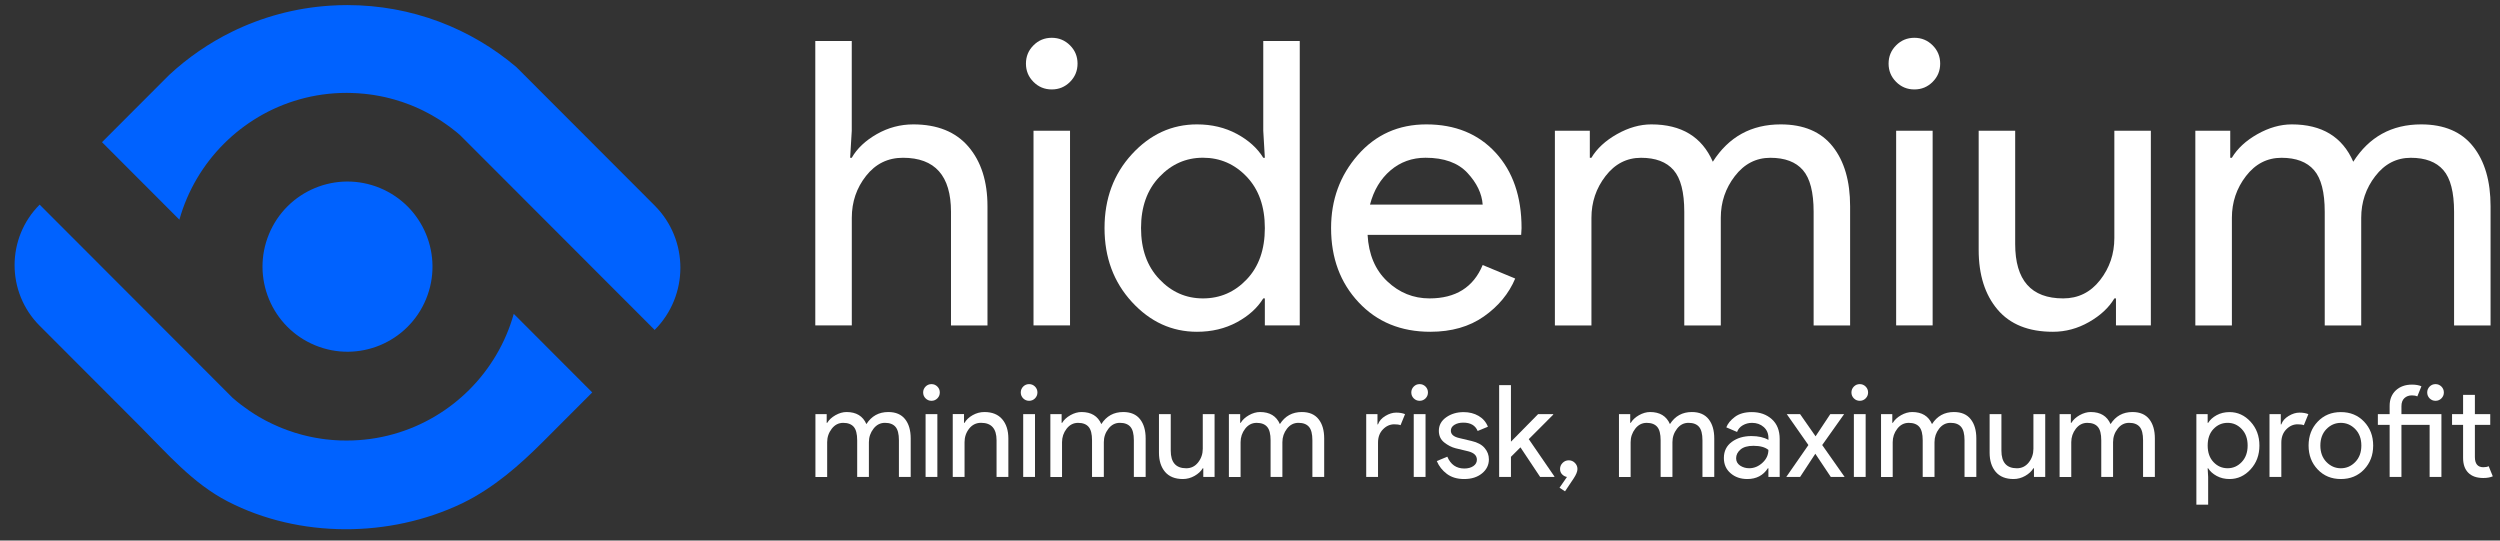 <svg width="111" height="24" viewBox="0 0 111 24" fill="none" xmlns="http://www.w3.org/2000/svg">
<rect x="0" y="0" width="111" height="24" fill="#333333" stroke="none"/>
<path d="M37.818 1.819V5.805L37.747 7.005H37.818C38.052 6.594 38.423 6.244 38.928 5.955C39.433 5.668 39.973 5.523 40.549 5.523C41.617 5.523 42.434 5.853 42.998 6.511C43.562 7.17 43.844 8.052 43.844 9.158V14.45H42.224V9.404C42.224 7.805 41.513 7.005 40.092 7.005C39.423 7.005 38.876 7.273 38.454 7.808C38.031 8.343 37.82 8.964 37.82 9.669V14.449H36.199V1.819H37.818Z" fill="white"/>
<path d="M47.509 3.636C47.285 3.86 47.016 3.971 46.698 3.971C46.38 3.971 46.11 3.86 45.887 3.636C45.663 3.413 45.552 3.143 45.552 2.825C45.552 2.506 45.663 2.236 45.887 2.013C46.11 1.789 46.38 1.678 46.698 1.678C47.016 1.678 47.285 1.79 47.509 2.013C47.732 2.236 47.843 2.506 47.843 2.825C47.843 3.143 47.731 3.413 47.509 3.636ZM47.509 14.449H45.888V5.805H47.509V14.449Z" fill="white"/>
<path d="M53.146 14.731C52.031 14.731 51.068 14.29 50.257 13.408C49.446 12.525 49.041 11.432 49.041 10.127C49.041 8.822 49.446 7.728 50.257 6.846C51.068 5.964 52.031 5.523 53.146 5.523C53.804 5.523 54.394 5.664 54.917 5.946C55.439 6.228 55.83 6.581 56.089 7.005H56.159L56.089 5.805V1.819H57.709V14.449H56.159V13.249H56.089C55.83 13.672 55.439 14.026 54.917 14.308C54.394 14.59 53.803 14.731 53.146 14.731ZM53.41 13.249C54.174 13.249 54.822 12.967 55.357 12.402C55.892 11.838 56.159 11.079 56.159 10.126C56.159 9.173 55.892 8.415 55.357 7.85C54.822 7.286 54.173 7.003 53.41 7.003C52.659 7.003 52.013 7.288 51.473 7.859C50.932 8.429 50.662 9.185 50.662 10.126C50.662 11.067 50.931 11.822 51.473 12.393C52.012 12.965 52.658 13.249 53.41 13.249Z" fill="white"/>
<path d="M63.505 14.731C62.201 14.731 61.141 14.296 60.325 13.425C59.508 12.555 59.1 11.456 59.1 10.127C59.1 8.869 59.496 7.787 60.289 6.882C61.083 5.976 62.095 5.523 63.329 5.523C64.608 5.523 65.634 5.941 66.403 6.776C67.172 7.611 67.557 8.728 67.557 10.127L67.54 10.427H60.721C60.768 11.297 61.059 11.986 61.593 12.49C62.128 12.996 62.753 13.249 63.469 13.249C64.632 13.249 65.419 12.756 65.831 11.767L67.275 12.367C66.994 13.036 66.529 13.598 65.884 14.051C65.238 14.505 64.444 14.731 63.505 14.731ZM65.831 9.086C65.796 8.593 65.569 8.122 65.153 7.675C64.736 7.228 64.116 7.004 63.294 7.004C62.696 7.004 62.175 7.192 61.735 7.568C61.295 7.945 60.993 8.45 60.828 9.085H65.831V9.086Z" fill="white"/>
<path d="M69.037 14.449V5.805H70.588V7.005H70.658C70.904 6.594 71.283 6.244 71.795 5.955C72.305 5.668 72.814 5.523 73.318 5.523C74.658 5.523 75.567 6.076 76.049 7.181C76.754 6.076 77.758 5.523 79.062 5.523C80.084 5.523 80.853 5.85 81.371 6.503C81.888 7.155 82.145 8.041 82.145 9.158V14.45H80.525V9.404C80.525 8.534 80.366 7.917 80.049 7.553C79.733 7.188 79.25 7.006 78.604 7.006C77.97 7.006 77.445 7.277 77.028 7.818C76.611 8.359 76.403 8.977 76.403 9.67V14.45H74.782V9.404C74.782 8.534 74.624 7.917 74.307 7.553C73.99 7.188 73.508 7.006 72.862 7.006C72.228 7.006 71.702 7.277 71.285 7.818C70.868 8.359 70.66 8.977 70.66 9.67V14.45H69.037V14.449Z" fill="white"/>
<path d="M85.809 3.636C85.586 3.86 85.317 3.971 84.998 3.971C84.681 3.971 84.411 3.86 84.188 3.636C83.965 3.413 83.853 3.143 83.853 2.825C83.853 2.506 83.965 2.236 84.188 2.013C84.411 1.789 84.681 1.678 84.998 1.678C85.317 1.678 85.586 1.79 85.809 2.013C86.033 2.236 86.144 2.506 86.144 2.825C86.144 3.143 86.033 3.413 85.809 3.636ZM85.809 14.449H84.189V5.805H85.809V14.449Z" fill="white"/>
<path d="M95.5 14.449H93.949V13.249H93.879C93.633 13.661 93.257 14.011 92.751 14.299C92.247 14.587 91.712 14.731 91.148 14.731C90.068 14.731 89.248 14.402 88.69 13.743C88.132 13.084 87.853 12.203 87.853 11.097V5.806H89.474V10.832C89.474 12.444 90.184 13.249 91.605 13.249C92.274 13.249 92.82 12.979 93.243 12.437C93.666 11.896 93.877 11.273 93.877 10.568V5.806H95.498V14.449H95.5Z" fill="white"/>
<path d="M97.473 14.449V5.805H99.023V7.005H99.094C99.341 6.594 99.719 6.244 100.23 5.955C100.741 5.668 101.249 5.523 101.754 5.523C103.094 5.523 104.003 6.076 104.485 7.181C105.189 6.076 106.194 5.523 107.498 5.523C108.52 5.523 109.289 5.85 109.806 6.503C110.324 7.155 110.581 8.041 110.581 9.158V14.45H108.961V9.404C108.961 8.534 108.802 7.917 108.485 7.553C108.168 7.188 107.686 7.006 107.04 7.006C106.406 7.006 105.881 7.277 105.464 7.818C105.047 8.359 104.838 8.977 104.838 9.67V14.45H103.218V9.404C103.218 8.534 103.059 7.917 102.742 7.553C102.425 7.188 101.944 7.006 101.298 7.006C100.664 7.006 100.138 7.277 99.721 7.818C99.304 8.359 99.096 8.977 99.096 9.67V14.45H97.473V14.449Z" fill="white"/>
<path d="M36.205 21.177V18.387H36.705V18.774H36.728C36.807 18.64 36.931 18.528 37.095 18.434C37.26 18.342 37.424 18.294 37.587 18.294C38.019 18.294 38.313 18.473 38.468 18.83C38.696 18.473 39.019 18.294 39.441 18.294C39.771 18.294 40.018 18.4 40.186 18.611C40.353 18.821 40.435 19.108 40.435 19.468V21.176H39.912V19.548C39.912 19.267 39.861 19.068 39.758 18.95C39.655 18.832 39.5 18.774 39.291 18.774C39.086 18.774 38.917 18.861 38.782 19.036C38.647 19.211 38.579 19.409 38.579 19.634V21.177H38.059V19.549C38.059 19.268 38.008 19.069 37.905 18.951C37.802 18.833 37.647 18.775 37.438 18.775C37.233 18.775 37.064 18.862 36.929 19.037C36.794 19.212 36.726 19.41 36.726 19.635V21.178H36.205V21.177Z" fill="white"/>
<path d="M41.619 17.688C41.548 17.759 41.46 17.796 41.358 17.796C41.255 17.796 41.168 17.759 41.096 17.688C41.023 17.616 40.988 17.528 40.988 17.425C40.988 17.323 41.024 17.236 41.096 17.163C41.167 17.091 41.255 17.055 41.358 17.055C41.46 17.055 41.547 17.091 41.619 17.163C41.691 17.236 41.727 17.323 41.727 17.425C41.727 17.528 41.692 17.615 41.619 17.688ZM41.619 21.177H41.096V18.387H41.619V21.177Z" fill="white"/>
<path d="M42.802 18.387V18.774H42.826C42.901 18.64 43.02 18.528 43.184 18.434C43.347 18.342 43.522 18.294 43.708 18.294C44.053 18.294 44.316 18.401 44.498 18.613C44.68 18.825 44.771 19.111 44.771 19.467V21.175H44.247V19.547C44.247 19.03 44.018 18.773 43.559 18.773C43.344 18.773 43.167 18.858 43.03 19.032C42.894 19.204 42.826 19.405 42.826 19.632V21.175H42.302V18.385H42.802V18.387Z" fill="white"/>
<path d="M45.954 17.688C45.882 17.759 45.794 17.796 45.692 17.796C45.59 17.796 45.503 17.759 45.43 17.688C45.358 17.616 45.322 17.528 45.322 17.425C45.322 17.323 45.359 17.236 45.43 17.163C45.502 17.091 45.59 17.055 45.692 17.055C45.794 17.055 45.881 17.091 45.954 17.163C46.025 17.236 46.062 17.323 46.062 17.425C46.062 17.528 46.025 17.615 45.954 17.688ZM45.954 21.177H45.43V18.387H45.954V21.177Z" fill="white"/>
<path d="M46.636 21.177V18.387H47.136V18.774H47.16C47.239 18.64 47.362 18.528 47.526 18.434C47.691 18.342 47.855 18.294 48.018 18.294C48.45 18.294 48.744 18.473 48.899 18.83C49.127 18.473 49.45 18.294 49.872 18.294C50.202 18.294 50.45 18.4 50.617 18.611C50.784 18.821 50.867 19.108 50.867 19.468V21.176H50.343V19.548C50.343 19.267 50.292 19.068 50.189 18.95C50.086 18.832 49.931 18.774 49.722 18.774C49.517 18.774 49.348 18.861 49.213 19.036C49.078 19.211 49.01 19.409 49.01 19.634V21.177H48.486V19.549C48.486 19.268 48.436 19.069 48.332 18.951C48.23 18.833 48.075 18.775 47.866 18.775C47.661 18.775 47.492 18.862 47.356 19.037C47.222 19.212 47.154 19.41 47.154 19.635V21.178H46.636V21.177Z" fill="white"/>
<path d="M53.927 21.177H53.426V20.79H53.403C53.324 20.923 53.202 21.035 53.039 21.129C52.876 21.221 52.703 21.269 52.522 21.269C52.173 21.269 51.909 21.163 51.728 20.951C51.548 20.738 51.458 20.454 51.458 20.097V18.388H51.981V20.011C51.981 20.531 52.21 20.791 52.669 20.791C52.885 20.791 53.062 20.704 53.198 20.529C53.335 20.355 53.403 20.153 53.403 19.925V18.387H53.927V21.177Z" fill="white"/>
<path d="M54.563 21.177V18.387H55.064V18.774H55.087C55.166 18.64 55.29 18.528 55.454 18.434C55.619 18.342 55.783 18.294 55.946 18.294C56.378 18.294 56.672 18.473 56.827 18.83C57.055 18.473 57.378 18.294 57.8 18.294C58.13 18.294 58.377 18.4 58.544 18.611C58.712 18.821 58.794 19.108 58.794 19.468V21.176H58.27V19.548C58.27 19.267 58.22 19.068 58.116 18.95C58.014 18.832 57.859 18.774 57.65 18.774C57.445 18.774 57.276 18.861 57.14 19.036C57.006 19.211 56.938 19.409 56.938 19.634V21.177H56.414V19.549C56.414 19.268 56.364 19.069 56.26 18.951C56.158 18.833 56.003 18.775 55.794 18.775C55.589 18.775 55.42 18.862 55.284 19.037C55.15 19.212 55.082 19.41 55.082 19.635V21.178H54.563V21.177Z" fill="white"/>
<path d="M61.183 21.177H60.66V18.387H61.16V18.843H61.183C61.236 18.691 61.345 18.567 61.51 18.468C61.675 18.368 61.835 18.32 61.991 18.32C62.146 18.32 62.277 18.343 62.384 18.388L62.185 18.878C62.116 18.852 62.023 18.839 61.906 18.839C61.717 18.839 61.549 18.914 61.403 19.064C61.257 19.213 61.184 19.409 61.184 19.653V21.177H61.183Z" fill="white"/>
<path d="M63.294 17.688C63.222 17.759 63.134 17.796 63.032 17.796C62.929 17.796 62.843 17.759 62.77 17.688C62.697 17.616 62.662 17.528 62.662 17.425C62.662 17.323 62.698 17.236 62.77 17.163C62.841 17.091 62.929 17.055 63.032 17.055C63.134 17.055 63.221 17.091 63.294 17.163C63.365 17.236 63.401 17.323 63.401 17.425C63.401 17.528 63.366 17.615 63.294 17.688ZM63.294 21.177H62.77V18.387H63.294V21.177Z" fill="white"/>
<path d="M65.011 21.269C64.7 21.269 64.444 21.193 64.241 21.041C64.039 20.889 63.889 20.699 63.794 20.471L64.261 20.277C64.408 20.626 64.662 20.802 65.017 20.802C65.18 20.802 65.314 20.765 65.417 20.694C65.522 20.622 65.574 20.526 65.574 20.409C65.574 20.228 65.446 20.104 65.193 20.039L64.629 19.903C64.451 19.858 64.283 19.77 64.123 19.644C63.964 19.517 63.885 19.345 63.885 19.128C63.885 18.881 63.994 18.681 64.211 18.528C64.429 18.374 64.688 18.298 64.988 18.298C65.235 18.298 65.455 18.354 65.648 18.465C65.842 18.578 65.98 18.737 66.063 18.947L65.608 19.135C65.505 18.888 65.293 18.765 64.971 18.765C64.816 18.765 64.684 18.797 64.578 18.862C64.472 18.927 64.418 19.014 64.418 19.124C64.418 19.284 64.541 19.392 64.788 19.449L65.339 19.58C65.601 19.64 65.795 19.745 65.919 19.893C66.044 20.04 66.107 20.208 66.107 20.394C66.107 20.644 66.005 20.853 65.8 21.02C65.597 21.185 65.334 21.269 65.011 21.269Z" fill="white"/>
<path d="M67.086 17.1V19.611L68.292 18.387H68.963V18.41L67.877 19.497L69.015 21.154V21.177H68.383L67.508 19.862L67.086 20.283V21.177H66.562V17.1H67.086Z" fill="white"/>
<path d="M69.487 21.815L69.243 21.655L69.573 21.177C69.49 21.162 69.418 21.123 69.358 21.061C69.297 20.998 69.266 20.92 69.266 20.825C69.266 20.719 69.304 20.628 69.38 20.552C69.456 20.476 69.547 20.438 69.653 20.438C69.758 20.438 69.85 20.476 69.925 20.552C70.001 20.628 70.039 20.719 70.039 20.825C70.039 20.935 69.981 21.075 69.868 21.246L69.487 21.815Z" fill="white"/>
<path d="M71.882 21.177V18.387H72.382V18.774H72.406C72.485 18.64 72.608 18.528 72.772 18.434C72.937 18.342 73.101 18.294 73.264 18.294C73.696 18.294 73.99 18.473 74.145 18.83C74.373 18.473 74.697 18.294 75.118 18.294C75.448 18.294 75.695 18.4 75.863 18.611C76.03 18.821 76.113 19.108 76.113 19.468V21.176H75.589V19.548C75.589 19.267 75.538 19.068 75.435 18.95C75.333 18.832 75.177 18.774 74.968 18.774C74.763 18.774 74.594 18.861 74.459 19.036C74.324 19.211 74.256 19.409 74.256 19.634V21.177H73.732V19.549C73.732 19.268 73.682 19.069 73.579 18.951C73.476 18.833 73.321 18.775 73.112 18.775C72.907 18.775 72.738 18.862 72.603 19.037C72.468 19.212 72.4 19.41 72.4 19.635V21.178H71.882V21.177Z" fill="white"/>
<path d="M77.58 21.269C77.284 21.269 77.037 21.184 76.839 21.012C76.639 20.841 76.54 20.616 76.54 20.335C76.54 20.03 76.658 19.793 76.892 19.62C77.128 19.447 77.418 19.361 77.763 19.361C78.07 19.361 78.322 19.418 78.519 19.532V19.452C78.519 19.247 78.449 19.083 78.309 18.96C78.168 18.836 77.996 18.775 77.791 18.775C77.64 18.775 77.502 18.811 77.379 18.883C77.256 18.955 77.171 19.053 77.126 19.179L76.648 18.974C76.713 18.807 76.839 18.652 77.029 18.51C77.218 18.368 77.469 18.297 77.78 18.297C78.136 18.297 78.432 18.401 78.666 18.609C78.902 18.819 79.018 19.113 79.018 19.492V21.177H78.517V20.79H78.494C78.287 21.109 77.982 21.269 77.58 21.269ZM77.665 20.79C77.88 20.79 78.078 20.709 78.253 20.547C78.43 20.386 78.517 20.195 78.517 19.976C78.37 19.854 78.148 19.794 77.852 19.794C77.598 19.794 77.406 19.849 77.278 19.959C77.149 20.069 77.084 20.198 77.084 20.347C77.084 20.483 77.142 20.591 77.26 20.672C77.379 20.75 77.514 20.79 77.665 20.79Z" fill="white"/>
<path d="M81.902 21.177H81.288L80.6 20.146L79.924 21.177H79.31L80.293 19.76L79.332 18.387H79.924L80.611 19.372L81.265 18.387H81.879L80.906 19.76L81.902 21.177Z" fill="white"/>
<path d="M82.835 17.688C82.764 17.759 82.676 17.796 82.574 17.796C82.471 17.796 82.384 17.759 82.312 17.688C82.239 17.616 82.204 17.528 82.204 17.425C82.204 17.323 82.24 17.236 82.312 17.163C82.383 17.091 82.471 17.055 82.574 17.055C82.676 17.055 82.763 17.091 82.835 17.163C82.907 17.236 82.943 17.323 82.943 17.425C82.943 17.528 82.907 17.615 82.835 17.688ZM82.835 21.177H82.312V18.387H82.835V21.177Z" fill="white"/>
<path d="M83.518 21.177V18.387H84.018V18.774H84.041C84.121 18.64 84.244 18.528 84.408 18.434C84.572 18.342 84.736 18.294 84.9 18.294C85.332 18.294 85.626 18.473 85.781 18.83C86.009 18.473 86.332 18.294 86.753 18.294C87.083 18.294 87.332 18.4 87.498 18.611C87.666 18.821 87.749 19.108 87.749 19.468V21.176H87.225V19.548C87.225 19.267 87.174 19.068 87.07 18.95C86.968 18.832 86.813 18.774 86.604 18.774C86.399 18.774 86.23 18.861 86.094 19.036C85.96 19.211 85.892 19.409 85.892 19.634V21.177H85.368V19.549C85.368 19.268 85.317 19.069 85.215 18.951C85.112 18.833 84.957 18.775 84.748 18.775C84.543 18.775 84.374 18.862 84.238 19.037C84.104 19.212 84.036 19.41 84.036 19.635V21.178H83.518V21.177Z" fill="white"/>
<path d="M90.808 21.177H90.308V20.79H90.284C90.205 20.923 90.083 21.035 89.92 21.129C89.758 21.221 89.585 21.269 89.404 21.269C89.055 21.269 88.791 21.163 88.61 20.951C88.429 20.738 88.339 20.454 88.339 20.097V18.388H88.863V20.011C88.863 20.531 89.092 20.791 89.551 20.791C89.766 20.791 89.943 20.704 90.08 20.529C90.216 20.355 90.284 20.153 90.284 19.925V18.387H90.808V21.177Z" fill="white"/>
<path d="M91.446 21.177V18.387H91.946V18.774H91.969C92.049 18.64 92.172 18.528 92.335 18.434C92.501 18.342 92.665 18.294 92.827 18.294C93.26 18.294 93.553 18.473 93.709 18.83C93.936 18.473 94.26 18.294 94.681 18.294C95.012 18.294 95.259 18.4 95.427 18.611C95.593 18.821 95.676 19.108 95.676 19.468V21.176H95.152V19.548C95.152 19.267 95.102 19.068 94.999 18.95C94.896 18.832 94.741 18.774 94.532 18.774C94.327 18.774 94.158 18.861 94.023 19.036C93.888 19.211 93.82 19.409 93.82 19.634V21.177H93.296V19.549C93.296 19.268 93.246 19.069 93.142 18.951C93.04 18.833 92.884 18.775 92.675 18.775C92.471 18.775 92.301 18.862 92.166 19.037C92.032 19.212 91.964 19.41 91.964 19.635V21.178H91.446V21.177Z" fill="white"/>
<path d="M98.992 21.269C98.78 21.269 98.589 21.224 98.421 21.132C98.253 21.041 98.126 20.927 98.042 20.791H98.02L98.042 21.178V22.408H97.519V18.388H98.02V18.775H98.042C98.126 18.638 98.252 18.525 98.421 18.433C98.589 18.342 98.78 18.297 98.992 18.297C99.352 18.297 99.663 18.439 99.925 18.724C100.187 19.008 100.318 19.362 100.318 19.783C100.318 20.203 100.187 20.557 99.925 20.841C99.663 21.127 99.352 21.269 98.992 21.269ZM98.907 20.79C99.15 20.79 99.358 20.698 99.533 20.513C99.707 20.329 99.795 20.086 99.795 19.782C99.795 19.477 99.709 19.234 99.533 19.05C99.358 18.866 99.151 18.774 98.907 18.774C98.661 18.774 98.452 18.865 98.279 19.047C98.106 19.229 98.021 19.474 98.021 19.782C98.021 20.089 98.106 20.334 98.279 20.516C98.451 20.699 98.661 20.79 98.907 20.79Z" fill="white"/>
<path d="M101.29 21.177H100.766V18.387H101.267V18.843H101.29C101.343 18.691 101.452 18.567 101.616 18.468C101.782 18.368 101.941 18.32 102.097 18.32C102.253 18.32 102.384 18.343 102.491 18.388L102.291 18.878C102.223 18.852 102.129 18.839 102.013 18.839C101.824 18.839 101.656 18.914 101.51 19.064C101.364 19.213 101.291 19.409 101.291 19.653V21.177H101.29Z" fill="white"/>
<path d="M102.906 18.721C103.175 18.438 103.517 18.297 103.935 18.297C104.352 18.297 104.695 18.438 104.965 18.721C105.234 19.004 105.369 19.357 105.369 19.783C105.369 20.208 105.234 20.561 104.965 20.845C104.695 21.128 104.352 21.269 103.935 21.269C103.518 21.269 103.175 21.128 102.906 20.845C102.636 20.561 102.501 20.208 102.501 19.783C102.501 19.357 102.636 19.003 102.906 18.721ZM103.294 20.514C103.475 20.698 103.688 20.791 103.934 20.791C104.18 20.791 104.394 20.699 104.573 20.514C104.753 20.33 104.844 20.087 104.844 19.783C104.844 19.479 104.753 19.235 104.573 19.051C104.393 18.867 104.18 18.775 103.934 18.775C103.688 18.775 103.474 18.867 103.294 19.051C103.115 19.235 103.024 19.48 103.024 19.783C103.024 20.086 103.115 20.33 103.294 20.514Z" fill="white"/>
<path d="M107.091 17.077C107.258 17.077 107.398 17.101 107.511 17.151L107.329 17.601C107.269 17.57 107.189 17.555 107.091 17.555C106.954 17.555 106.842 17.596 106.755 17.678C106.668 17.759 106.624 17.878 106.624 18.033V18.387H108.399V21.177H107.875V18.865H106.624V21.177H106.1V18.865H105.577V18.387H106.1V18.017C106.1 17.733 106.192 17.505 106.373 17.334C106.557 17.163 106.795 17.077 107.091 17.077ZM108.399 17.688C108.328 17.759 108.239 17.796 108.137 17.796C108.035 17.796 107.948 17.759 107.875 17.688C107.804 17.616 107.768 17.528 107.768 17.425C107.768 17.323 107.804 17.236 107.875 17.163C107.947 17.091 108.035 17.055 108.137 17.055C108.239 17.055 108.326 17.091 108.399 17.163C108.471 17.236 108.507 17.323 108.507 17.425C108.508 17.528 108.471 17.615 108.399 17.688Z" fill="white"/>
<path d="M110.258 21.223C109.967 21.223 109.744 21.145 109.591 20.989C109.436 20.834 109.361 20.614 109.361 20.328V18.865H108.871V18.387H109.361V17.533H109.885V18.387H110.567V18.865H109.885V20.289C109.885 20.593 110.01 20.745 110.26 20.745C110.354 20.745 110.435 20.729 110.498 20.7L110.68 21.149C110.567 21.198 110.426 21.223 110.258 21.223Z" fill="white"/>
<path d="M17.474 19.274C16.812 19.461 16.112 19.56 15.388 19.56C15.289 19.56 15.191 19.559 15.092 19.555C15.019 19.552 14.947 19.549 14.875 19.543C14.82 19.539 14.767 19.537 14.713 19.531C14.637 19.525 14.564 19.517 14.489 19.509C14.421 19.501 14.352 19.492 14.284 19.482C14.183 19.468 14.084 19.451 13.985 19.433C13.935 19.424 13.886 19.415 13.836 19.403C13.78 19.393 13.725 19.381 13.67 19.368C13.653 19.364 13.635 19.36 13.617 19.355C13.548 19.339 13.478 19.322 13.409 19.304C13.196 19.247 12.987 19.183 12.781 19.107C12.709 19.083 12.637 19.055 12.567 19.026C12.558 19.023 12.549 19.018 12.54 19.016C12.477 18.993 12.416 18.968 12.355 18.939C12.181 18.865 12.013 18.785 11.847 18.699C11.844 18.698 11.841 18.696 11.838 18.695C11.806 18.678 11.773 18.662 11.741 18.644C11.73 18.638 11.719 18.632 11.71 18.625C11.678 18.609 11.646 18.591 11.614 18.573C11.566 18.547 11.519 18.519 11.472 18.492C11.414 18.458 11.356 18.424 11.3 18.387C11.223 18.339 11.147 18.288 11.071 18.237C10.814 18.062 10.566 17.873 10.332 17.668L1.76 9.086C0.276 10.57 0.278 12.979 1.76 14.463L5.955 18.663L5.967 18.675C6.043 18.751 6.119 18.826 6.194 18.902C7.419 20.129 8.555 21.463 10.117 22.267C13.291 23.902 17.299 23.886 20.507 22.353L20.536 22.34C21.936 21.652 23.064 20.66 24.157 19.565C24.163 19.557 26.295 17.424 26.295 17.424L22.811 13.935C22.087 16.518 20.054 18.551 17.474 19.274Z" fill="#0062FF"/>
<path d="M29.066 9.125L24.302 4.355L22.928 2.98C20.902 1.261 18.281 0.226 15.416 0.226C15.169 0.226 14.925 0.234 14.681 0.25C14.674 0.25 14.668 0.25 14.663 0.251C13.105 0.35 11.631 0.757 10.3 1.41C9.278 1.911 8.339 2.56 7.512 3.327L4.529 6.313L7.965 9.754C8.689 7.173 10.721 5.138 13.298 4.412C13.962 4.224 14.664 4.124 15.389 4.124C15.43 4.124 15.472 4.124 15.512 4.126C15.553 4.127 15.594 4.128 15.633 4.129C15.694 4.13 15.754 4.133 15.816 4.137C15.847 4.138 15.879 4.14 15.908 4.142C15.994 4.146 16.079 4.154 16.164 4.163C16.229 4.169 16.292 4.176 16.357 4.185C16.434 4.194 16.511 4.204 16.587 4.216C16.681 4.23 16.771 4.247 16.861 4.265C16.928 4.278 16.993 4.292 17.06 4.305C17.068 4.306 17.075 4.31 17.082 4.31C17.151 4.325 17.22 4.341 17.288 4.36C17.364 4.379 17.44 4.4 17.515 4.421C17.745 4.486 17.97 4.562 18.19 4.648C18.258 4.674 18.323 4.702 18.39 4.729C18.462 4.759 18.533 4.79 18.603 4.823C18.667 4.853 18.728 4.882 18.79 4.912C18.866 4.95 18.94 4.988 19.012 5.027C19.018 5.03 19.026 5.034 19.031 5.037C19.082 5.063 19.13 5.092 19.181 5.119C19.292 5.182 19.402 5.248 19.51 5.316C19.565 5.351 19.619 5.386 19.67 5.422C19.884 5.564 20.088 5.716 20.285 5.879C20.333 5.918 20.379 5.956 20.423 5.996L29.067 14.649C30.59 13.123 30.59 10.65 29.066 9.125Z" fill="#0062FF"/>
<path d="M18.915 13.284C19.712 11.357 18.798 9.147 16.873 8.349C14.948 7.55 12.74 8.465 11.943 10.393C11.146 12.32 12.06 14.53 13.985 15.329C15.91 16.127 18.117 15.212 18.915 13.284Z" fill="#0062FF"/>
</svg>
